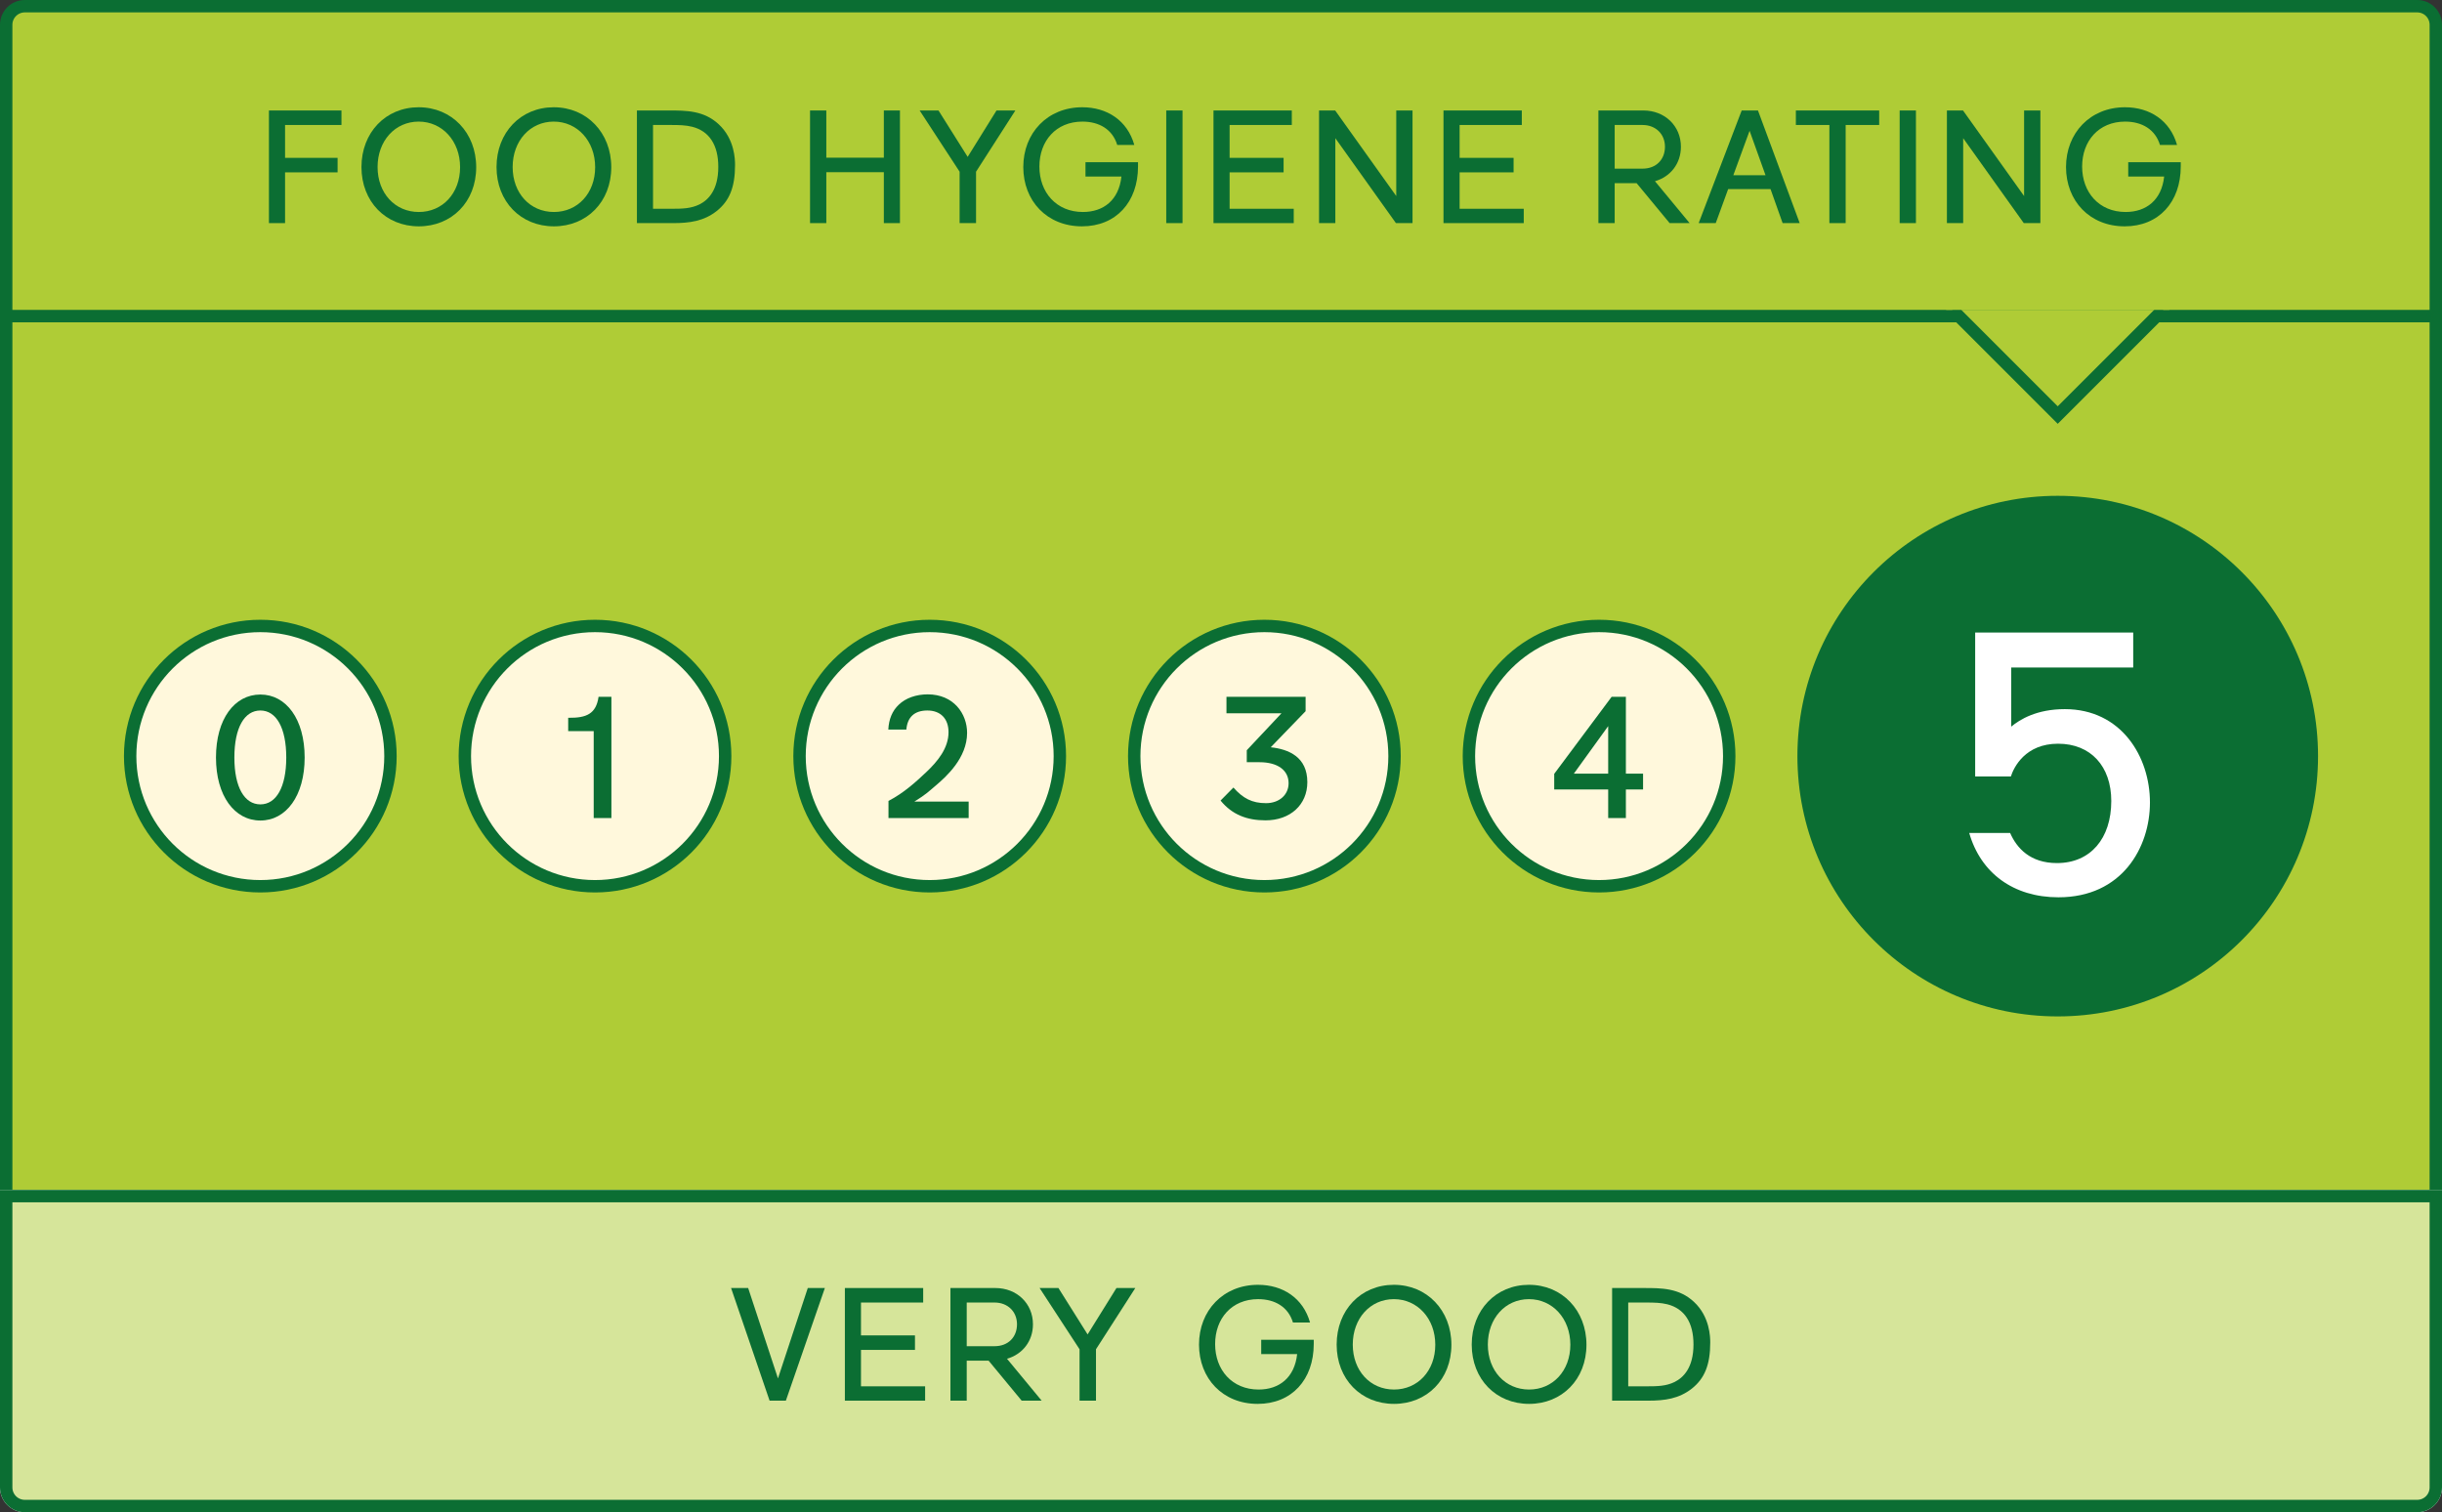 
<svg width="197px" height="122px" viewBox="0 0 197 122" version="1.1" xmlns="http://www.w3.org/2000/svg" xmlns:xlink="http://www.w3.org/1999/xlink">
    <rect x="0" y="0" width="197" height="122" fill="#333333" stroke="none"/>
    <defs>
        <path d="M0,96 L197,96 L197,120 C197,121.105 196.105,122 195,122 L2,122 C0.895,122 1.3527075e-16,121.105 0,120 L0,96 L0,96 Z" id="path-iypyvdae53-1"></path>
    </defs>
    <g id="Service" stroke="none" stroke-width="1" fill="none" fill-rule="evenodd">
        <g id="Catering-Services" transform="translate(-617, -1831)">
            <g id="Hygiene-Copy" transform="translate(617, 1831)">
                <rect id="Rectangle" stroke="#0B6E33" fill="#AFCC36" x="0.5" y="25.5" width="196" height="71"></rect>
                <g id="Rectangle-Copy">
                    <use fill="#FFFFFF" xlink:href="#path-iypyvdae53-1"></use>
                    <path stroke="#0B6E33" stroke-width="1" d="M196.5,96.5 L196.5,120 C196.5,120.414 196.332,120.789 196.061,121.061 C195.789,121.332 195.414,121.5 195,121.5 L195,121.5 L2,121.5 C1.586,121.5 1.211,121.332 0.939,121.061 C0.668,120.789 0.5,120.414 0.5,120 L0.5,120 L0.5,96.5 L196.5,96.5 Z" stroke-linejoin="square" fill-opacity="0.5" fill="#AFCC36"></path>
                </g>
                <path d="M195,0.5 C195.414,0.5 195.789,0.668 196.061,0.939 C196.332,1.211 196.5,1.586 196.5,2 L196.5,2 L196.5,25.5 L0.5,25.5 L0.5,2 C0.5,1.586 0.668,1.211 0.939,0.939 C1.211,0.668 1.586,0.5 2,0.5 L2,0.5 Z" id="Rectangle-Copy-5" stroke="#0B6E33" fill="#AFCC36"></path>
                <g id="Very-Good" transform="translate(58.977, 103.653)" fill="#0B6E33" fill-rule="nonzero">
                    <polygon id="Path" points="6.188 0.26 3.783 7.553 1.378 0.26 0 0.26 3.107 9.347 4.42 9.347 7.566 0.26"></polygon>
                    <polygon id="Path" points="15.654 8.19 10.48 8.19 10.48 5.252 14.835 5.252 14.835 4.082 10.48 4.082 10.48 1.43 15.498 1.43 15.498 0.26 9.18 0.26 9.18 9.347 15.654 9.347"></polygon>
                    <path d="M21.324,0.26 L17.697,0.26 L17.697,9.347 L19.01,9.347 L19.01,6.123 L20.778,6.123 L23.443,9.347 L25.055,9.347 L22.26,5.967 C23.521,5.603 24.353,4.537 24.353,3.185 C24.353,1.508 23.053,0.26 21.324,0.26 Z M23.066,3.185 C23.066,4.212 22.364,4.953 21.259,4.953 L19.01,4.953 L19.01,1.43 L21.259,1.43 C22.312,1.43 23.066,2.158 23.066,3.185 Z" id="Shape"></path>
                    <polygon id="Path" points="31.089 0.26 28.762 4.004 26.409 0.26 24.888 0.26 28.112 5.2 28.112 9.347 29.438 9.347 29.438 5.2 32.61 0.26"></polygon>
                    <path d="M47.005,4.771 L47.005,4.433 L42.767,4.433 L42.767,5.59 L45.666,5.59 C45.458,7.501 44.21,8.45 42.559,8.45 C40.414,8.45 39.049,6.864 39.049,4.784 C39.049,2.73 40.375,1.157 42.52,1.157 C43.885,1.157 44.951,1.794 45.328,3.042 L46.706,3.042 C46.147,1.066 44.509,0 42.507,0 C39.699,0 37.749,2.08 37.749,4.823 C37.749,7.553 39.66,9.607 42.481,9.607 C45.224,9.607 47.005,7.657 47.005,4.771 Z" id="Path"></path>
                    <path d="M58.109,4.836 C58.109,2.054 56.133,0 53.468,0 C50.803,0 48.853,2.041 48.853,4.823 C48.853,7.618 50.816,9.607 53.481,9.607 C56.133,9.607 58.109,7.631 58.109,4.836 Z M56.809,4.836 C56.809,6.942 55.392,8.45 53.481,8.45 C51.557,8.45 50.153,6.929 50.153,4.823 C50.153,2.717 51.557,1.157 53.468,1.157 C55.366,1.157 56.809,2.717 56.809,4.836 Z" id="Shape"></path>
                    <path d="M69.005,4.836 C69.005,2.054 67.029,0 64.364,0 C61.699,0 59.749,2.041 59.749,4.823 C59.749,7.618 61.712,9.607 64.377,9.607 C67.029,9.607 69.005,7.631 69.005,4.836 Z M67.705,4.836 C67.705,6.942 66.288,8.45 64.377,8.45 C62.453,8.45 61.049,6.929 61.049,4.823 C61.049,2.717 62.453,1.157 64.364,1.157 C66.262,1.157 67.705,2.717 67.705,4.836 Z" id="Shape"></path>
                    <path d="M78.991,4.654 C78.991,4.225 78.965,2.574 77.678,1.378 C76.482,0.26 75.052,0.26 73.648,0.26 L71.074,0.26 L71.074,9.347 L73.986,9.347 C75.325,9.347 76.469,9.191 77.509,8.372 C78.523,7.566 78.991,6.474 78.991,4.654 Z M77.639,4.81 C77.639,6.695 76.82,7.488 76.118,7.839 C75.429,8.177 74.727,8.19 73.856,8.19 L72.374,8.19 L72.374,1.43 L73.817,1.43 C74.48,1.43 75.013,1.443 75.533,1.573 C76.911,1.924 77.639,3.042 77.639,4.81 Z" id="Shape"></path>
                </g>
                <g id="Food-Hygiene-Rating" transform="translate(21.696, 8.653)" fill="#0B6E33" fill-rule="nonzero">
                    <polygon id="Path" points="1.3 1.43 5.85 1.43 5.85 0.26 0 0.26 0 9.347 1.3 9.347 1.3 5.252 5.538 5.252 5.538 4.082 1.3 4.082"></polygon>
                    <path d="M16.72,4.836 C16.72,2.054 14.744,0 12.079,0 C9.414,0 7.464,2.041 7.464,4.823 C7.464,7.618 9.427,9.607 12.092,9.607 C14.744,9.607 16.72,7.631 16.72,4.836 Z M15.42,4.836 C15.42,6.942 14.003,8.45 12.092,8.45 C10.168,8.45 8.764,6.929 8.764,4.823 C8.764,2.717 10.168,1.157 12.079,1.157 C13.977,1.157 15.42,2.717 15.42,4.836 Z" id="Shape"></path>
                    <path d="M27.616,4.836 C27.616,2.054 25.64,0 22.975,0 C20.31,0 18.36,2.041 18.36,4.823 C18.36,7.618 20.323,9.607 22.988,9.607 C25.64,9.607 27.616,7.631 27.616,4.836 Z M26.316,4.836 C26.316,6.942 24.899,8.45 22.988,8.45 C21.064,8.45 19.66,6.929 19.66,4.823 C19.66,2.717 21.064,1.157 22.975,1.157 C24.873,1.157 26.316,2.717 26.316,4.836 Z" id="Shape"></path>
                    <path d="M37.602,4.654 C37.602,4.225 37.576,2.574 36.289,1.378 C35.093,0.26 33.663,0.26 32.259,0.26 L29.685,0.26 L29.685,9.347 L32.597,9.347 C33.936,9.347 35.08,9.191 36.12,8.372 C37.134,7.566 37.602,6.474 37.602,4.654 Z M36.25,4.81 C36.25,6.695 35.431,7.488 34.729,7.839 C34.04,8.177 33.338,8.19 32.467,8.19 L30.985,8.19 L30.985,1.43 L32.428,1.43 C33.091,1.43 33.624,1.443 34.144,1.573 C35.522,1.924 36.25,3.042 36.25,4.81 Z" id="Shape"></path>
                    <polygon id="Path" points="50.905 0.26 49.605 0.26 49.605 4.069 44.964 4.069 44.964 0.26 43.651 0.26 43.651 9.347 44.964 9.347 44.964 5.239 49.605 5.239 49.605 9.347 50.905 9.347"></polygon>
                    <polygon id="Path" points="58.694 0.26 56.367 4.004 54.014 0.26 52.493 0.26 55.717 5.2 55.717 9.347 57.043 9.347 57.043 5.2 60.215 0.26"></polygon>
                    <path d="M70.11,4.771 L70.11,4.433 L65.872,4.433 L65.872,5.59 L68.771,5.59 C68.563,7.501 67.315,8.45 65.664,8.45 C63.519,8.45 62.154,6.864 62.154,4.784 C62.154,2.73 63.48,1.157 65.625,1.157 C66.99,1.157 68.056,1.794 68.433,3.042 L69.811,3.042 C69.252,1.066 67.614,0 65.612,0 C62.804,0 60.854,2.08 60.854,4.823 C60.854,7.553 62.765,9.607 65.586,9.607 C68.329,9.607 70.11,7.657 70.11,4.771 Z" id="Path"></path>
                    <polygon id="Path" points="73.7 0.26 72.387 0.26 72.387 9.347 73.7 9.347"></polygon>
                    <polygon id="Path" points="82.672 8.19 77.498 8.19 77.498 5.252 81.853 5.252 81.853 4.082 77.498 4.082 77.498 1.43 82.516 1.43 82.516 0.26 76.198 0.26 76.198 9.347 82.672 9.347"></polygon>
                    <polygon id="Path" points="92.255 0.26 90.942 0.26 90.942 7.163 86.015 0.26 84.715 0.26 84.715 9.347 86.028 9.347 86.028 2.496 90.916 9.347 92.255 9.347"></polygon>
                    <polygon id="Path" points="101.227 8.19 96.053 8.19 96.053 5.252 100.408 5.252 100.408 4.082 96.053 4.082 96.053 1.43 101.071 1.43 101.071 0.26 94.753 0.26 94.753 9.347 101.227 9.347"></polygon>
                    <path d="M110.877,0.26 L107.25,0.26 L107.25,9.347 L108.563,9.347 L108.563,6.123 L110.331,6.123 L112.996,9.347 L114.608,9.347 L111.813,5.967 C113.074,5.603 113.906,4.537 113.906,3.185 C113.906,1.508 112.606,0.26 110.877,0.26 Z M112.619,3.185 C112.619,4.212 111.917,4.953 110.812,4.953 L108.563,4.953 L108.563,1.43 L110.812,1.43 C111.865,1.43 112.619,2.158 112.619,3.185 Z" id="Shape"></path>
                    <path d="M122.111,9.347 L123.489,9.347 L120.122,0.26 L118.809,0.26 L115.338,9.347 L116.716,9.347 L117.717,6.604 L121.136,6.604 L122.111,9.347 Z M118.133,5.486 L119.446,1.898 L120.733,5.486 L118.133,5.486 Z" id="Shape"></path>
                    <polygon id="Path" points="125.883 9.347 127.196 9.347 127.196 1.43 129.9 1.43 129.9 0.26 123.179 0.26 123.179 1.43 125.883 1.43"></polygon>
                    <polygon id="Path" points="132.866 0.26 131.553 0.26 131.553 9.347 132.866 9.347"></polygon>
                    <polygon id="Path" points="142.904 0.26 141.591 0.26 141.591 7.163 136.664 0.26 135.364 0.26 135.364 9.347 136.677 9.347 136.677 2.496 141.565 9.347 142.904 9.347"></polygon>
                    <path d="M154.229,4.771 L154.229,4.433 L149.991,4.433 L149.991,5.59 L152.89,5.59 C152.682,7.501 151.434,8.45 149.783,8.45 C147.638,8.45 146.273,6.864 146.273,4.784 C146.273,2.73 147.599,1.157 149.744,1.157 C151.109,1.157 152.175,1.794 152.552,3.042 L153.93,3.042 C153.371,1.066 151.733,0 149.731,0 C146.923,0 144.973,2.08 144.973,4.823 C144.973,7.553 146.884,9.607 149.705,9.607 C152.448,9.607 154.229,7.657 154.229,4.771 Z" id="Path"></path>
                </g>
                <circle id="Oval" stroke="#0B6E33" fill="#FFF8DC" cx="21" cy="61" r="10.5"></circle>
                <circle id="Oval-Copy" stroke="#0B6E33" fill="#FFF8DC" cx="48" cy="61" r="10.5"></circle>
                <circle id="Oval-Copy-2" stroke="#0B6E33" fill="#FFF8DC" cx="75" cy="61" r="10.5"></circle>
                <circle id="Oval-Copy-3" stroke="#0B6E33" fill="#FFF8DC" cx="102" cy="61" r="10.5"></circle>
                <circle id="Oval-Copy-4" stroke="#0B6E33" fill="#FFF8DC" cx="129" cy="61" r="10.5"></circle>
                <circle id="Oval-Copy-5" fill="#0B6E33" cx="166" cy="61" r="21"></circle>
                <g id="0" transform="translate(17.423, 56.032)" fill="#0B6E33" fill-rule="nonzero">
                    <path d="M7.154,5.082 C7.154,1.974 5.656,0 3.584,0 C1.498,0 0,1.974 0,5.082 C0,8.176 1.498,10.164 3.584,10.164 C5.656,10.164 7.154,8.176 7.154,5.082 Z M5.67,5.082 C5.67,7.476 4.858,8.862 3.584,8.862 C2.296,8.862 1.484,7.476 1.484,5.082 C1.484,2.674 2.296,1.288 3.584,1.288 C4.858,1.288 5.67,2.674 5.67,5.082 Z" id="Shape"></path>
                </g>
                <g id="1" transform="translate(45.837, 56.214)" fill="#0B6E33" fill-rule="nonzero">
                    <path d="M0.056,1.694 L0,1.694 L0,2.772 L2.058,2.772 L2.058,9.786 L3.486,9.786 L3.486,0 L2.45,0 C2.254,1.386 1.456,1.708 0.056,1.694 Z" id="Path"></path>
                </g>
                <g id="2" transform="translate(71.661, 56.018)" fill="#0B6E33" fill-rule="nonzero">
                    <path d="M0.014,8.596 L0.014,9.982 L6.482,9.982 L6.482,8.652 L2.1,8.652 C3.024,8.078 3.178,7.91 3.836,7.35 C4.662,6.65 6.356,5.138 6.356,3.108 C6.356,1.568 5.278,0 3.178,0 C2.254,0 1.4,0.294 0.84,0.84 C0.322,1.33 0.042,2.002 0,2.842 L1.456,2.842 C1.54,1.834 2.114,1.302 3.15,1.302 C4.214,1.302 4.858,1.96 4.858,3.052 C4.858,4.354 3.962,5.418 3.094,6.244 C2.324,6.972 1.274,7.952 0.014,8.596 Z" id="Path"></path>
                </g>
                <g id="3" transform="translate(98.465, 56.214)" fill="#0B6E33" fill-rule="nonzero">
                    <path d="M7,6.888 C7,4.858 5.502,4.228 4.046,4.074 L6.86,1.162 L6.86,0 L0.476,0 L0.476,1.33 L4.914,1.33 L2.114,4.312 L2.114,5.278 L3.136,5.278 C4.606,5.278 5.488,5.922 5.488,6.972 C5.488,7.91 4.732,8.582 3.668,8.582 C2.534,8.582 1.806,8.19 1.036,7.322 L0,8.372 C0.938,9.52 2.142,9.968 3.626,9.968 C5.628,9.968 7,8.708 7,6.888 Z" id="Path"></path>
                </g>
                <g id="4" transform="translate(125.381, 56.214)" fill="#0B6E33" fill-rule="nonzero">
                    <path d="M7.168,7.476 L7.168,6.202 L5.782,6.202 L5.782,0 L4.634,0 L0,6.216 L0,7.476 L4.354,7.476 L4.354,9.786 L5.782,9.786 L5.782,7.476 L7.168,7.476 Z M1.582,6.202 L4.354,2.366 L4.354,6.202 L1.582,6.202 Z" id="Shape"></path>
                </g>
                <g id="5" transform="translate(158.86, 51.03)" fill="#FFFFFF" fill-rule="nonzero">
                    <path d="M14.58,13.71 C14.58,10.02 12.27,6.18 7.71,6.18 C5.43,6.18 4.08,7.02 3.39,7.59 L3.39,2.82 L13.23,2.82 L13.23,0 L0.48,0 L0.48,11.61 L3.36,11.61 C3.6,10.86 4.53,8.97 7.17,8.97 C9.81,8.97 11.46,10.8 11.46,13.59 C11.46,16.62 9.78,18.6 7.08,18.6 C4.92,18.6 3.84,17.4 3.3,16.17 L0,16.17 C0.93,19.41 3.57,21.36 7.2,21.36 C12.33,21.36 14.58,17.34 14.58,13.71 Z" id="Path"></path>
                </g>
                <polyline id="Path" stroke="#0B6E33" fill="#AFCC36" transform="translate(166, 25) rotate(-315) translate(-166, -25) " points="172 19 172 31 160 31"></polyline>
                <rect id="Rectangle" fill="#AFCC36" x="157" y="22" width="18" height="3"></rect>
            </g>
        </g>
    </g>
</svg>
